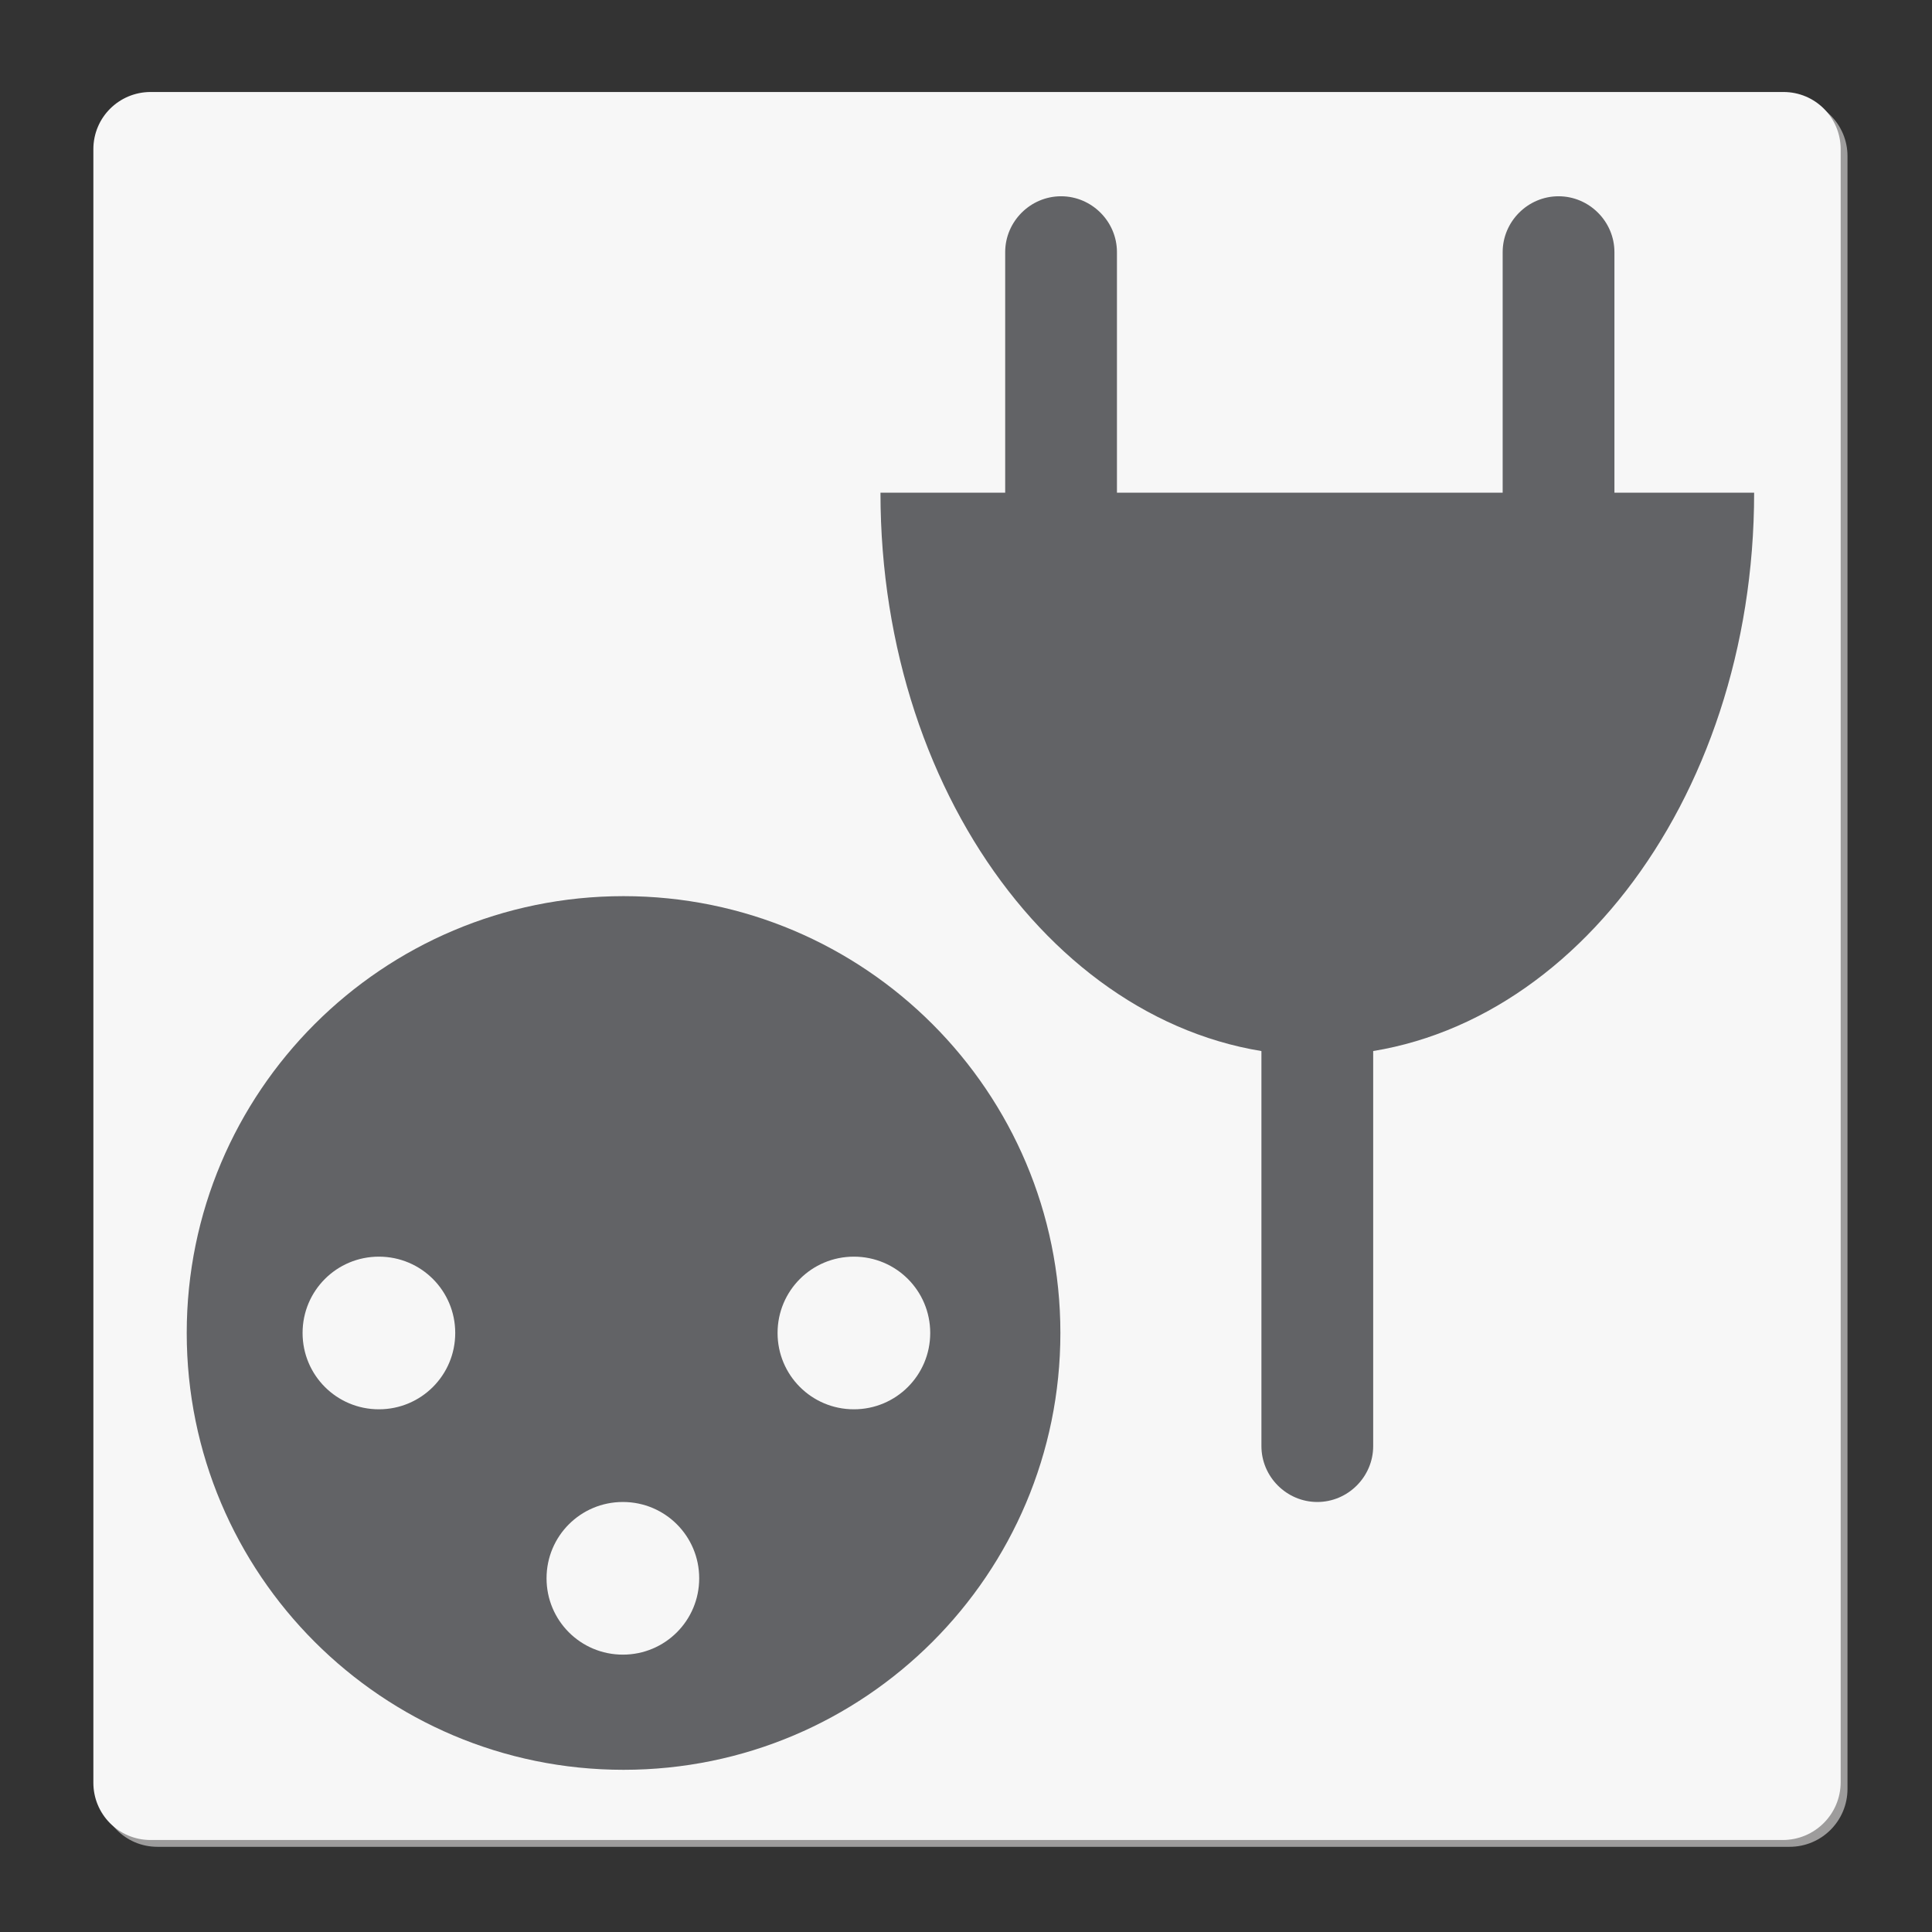 <?xml version="1.0" encoding="utf-8"?>
<!-- Generator: Adobe Illustrator 27.2.0, SVG Export Plug-In . SVG Version: 6.00 Build 0)  -->
<svg version="1.1" id="Layer_1" xmlns="http://www.w3.org/2000/svg" xmlns:xlink="http://www.w3.org/1999/xlink" x="0px" y="0px"
	 viewBox="0 0 283.5 283.5" style="enable-background:new 0 0 283.5 283.5;" xml:space="preserve">
<rect x="0" y="0" width="283.5" height="283.5" fill="#333333" stroke="none"/>
<style type="text/css">
	.st0{opacity:0.75;}
	.st1{fill:#C0BFBF;}
	.st2{fill:#F7F7F7;}
	.st3{fill:#626366;}
</style>
<g>
	<g class="st0">
		<path class="st1" d="M262.6,271H23.1c-4.7,0-8.4-3.8-8.4-8.4V22.9c0-4.7,3.8-8.4,8.4-8.4h239.6c4.7,0,8.4,3.8,8.4,8.4v239.6
			C271.1,267.2,267.3,271,262.6,271z"/>
	</g>
	<g>
		<path class="st2" d="M261.6,270H22.1c-4.7,0-8.4-3.8-8.4-8.4V21.9c0-4.7,3.8-8.4,8.4-8.4h239.6c4.7,0,8.4,3.8,8.4,8.4v239.6
			C270.1,266.2,266.3,270,261.6,270z"/>
	</g>
</g>
<path class="st3" d="M91.5,131.5c-35.4,0-64.1,28.7-64.1,64.1s28.7,64.1,64.1,64.1s64.1-28.7,64.1-64.1S126.9,131.5,91.5,131.5z
	 M55.6,206.8c-6.2,0-11.2-5-11.2-11.2c0-6.2,5-11.2,11.2-11.2c6.2,0,11.2,5,11.2,11.2C66.8,201.8,61.8,206.8,55.6,206.8z
	 M91.4,242.8c-6.2,0-11.2-5-11.2-11.2c0-6.2,5-11.2,11.2-11.2c6.2,0,11.2,5,11.2,11.2C102.6,237.8,97.6,242.8,91.4,242.8z
	 M125.3,206.8c-6.2,0-11.2-5-11.2-11.2c0-6.2,5-11.2,11.2-11.2c6.2,0,11.2,5,11.2,11.2C136.5,201.8,131.5,206.8,125.3,206.8z"/>
<path class="st3" d="M193.3,154.9c35.4,0,64.1-37,64.1-82.6H129.2C129.2,118,157.9,154.9,193.3,154.9z"/>
<path class="st3" d="M193.3,220.4L193.3,220.4c-4.5,0-8.2-3.7-8.2-8.2v-60.7c0-4.5,3.7-8.2,8.2-8.2h0c4.5,0,8.2,3.7,8.2,8.2v60.7
	C201.5,216.7,197.8,220.4,193.3,220.4z"/>
<path class="st3" d="M155.7,105.9L155.7,105.9c-4.5,0-8.2-3.7-8.2-8.2V37c0-4.5,3.7-8.2,8.2-8.2h0c4.5,0,8.2,3.7,8.2,8.2v60.7
	C163.9,102.2,160.2,105.9,155.7,105.9z"/>
<path class="st3" d="M228.7,105.9L228.7,105.9c-4.5,0-8.2-3.7-8.2-8.2V37c0-4.5,3.7-8.2,8.2-8.2h0c4.5,0,8.2,3.7,8.2,8.2v60.7
	C236.9,102.2,233.2,105.9,228.7,105.9z"/>
</svg>
